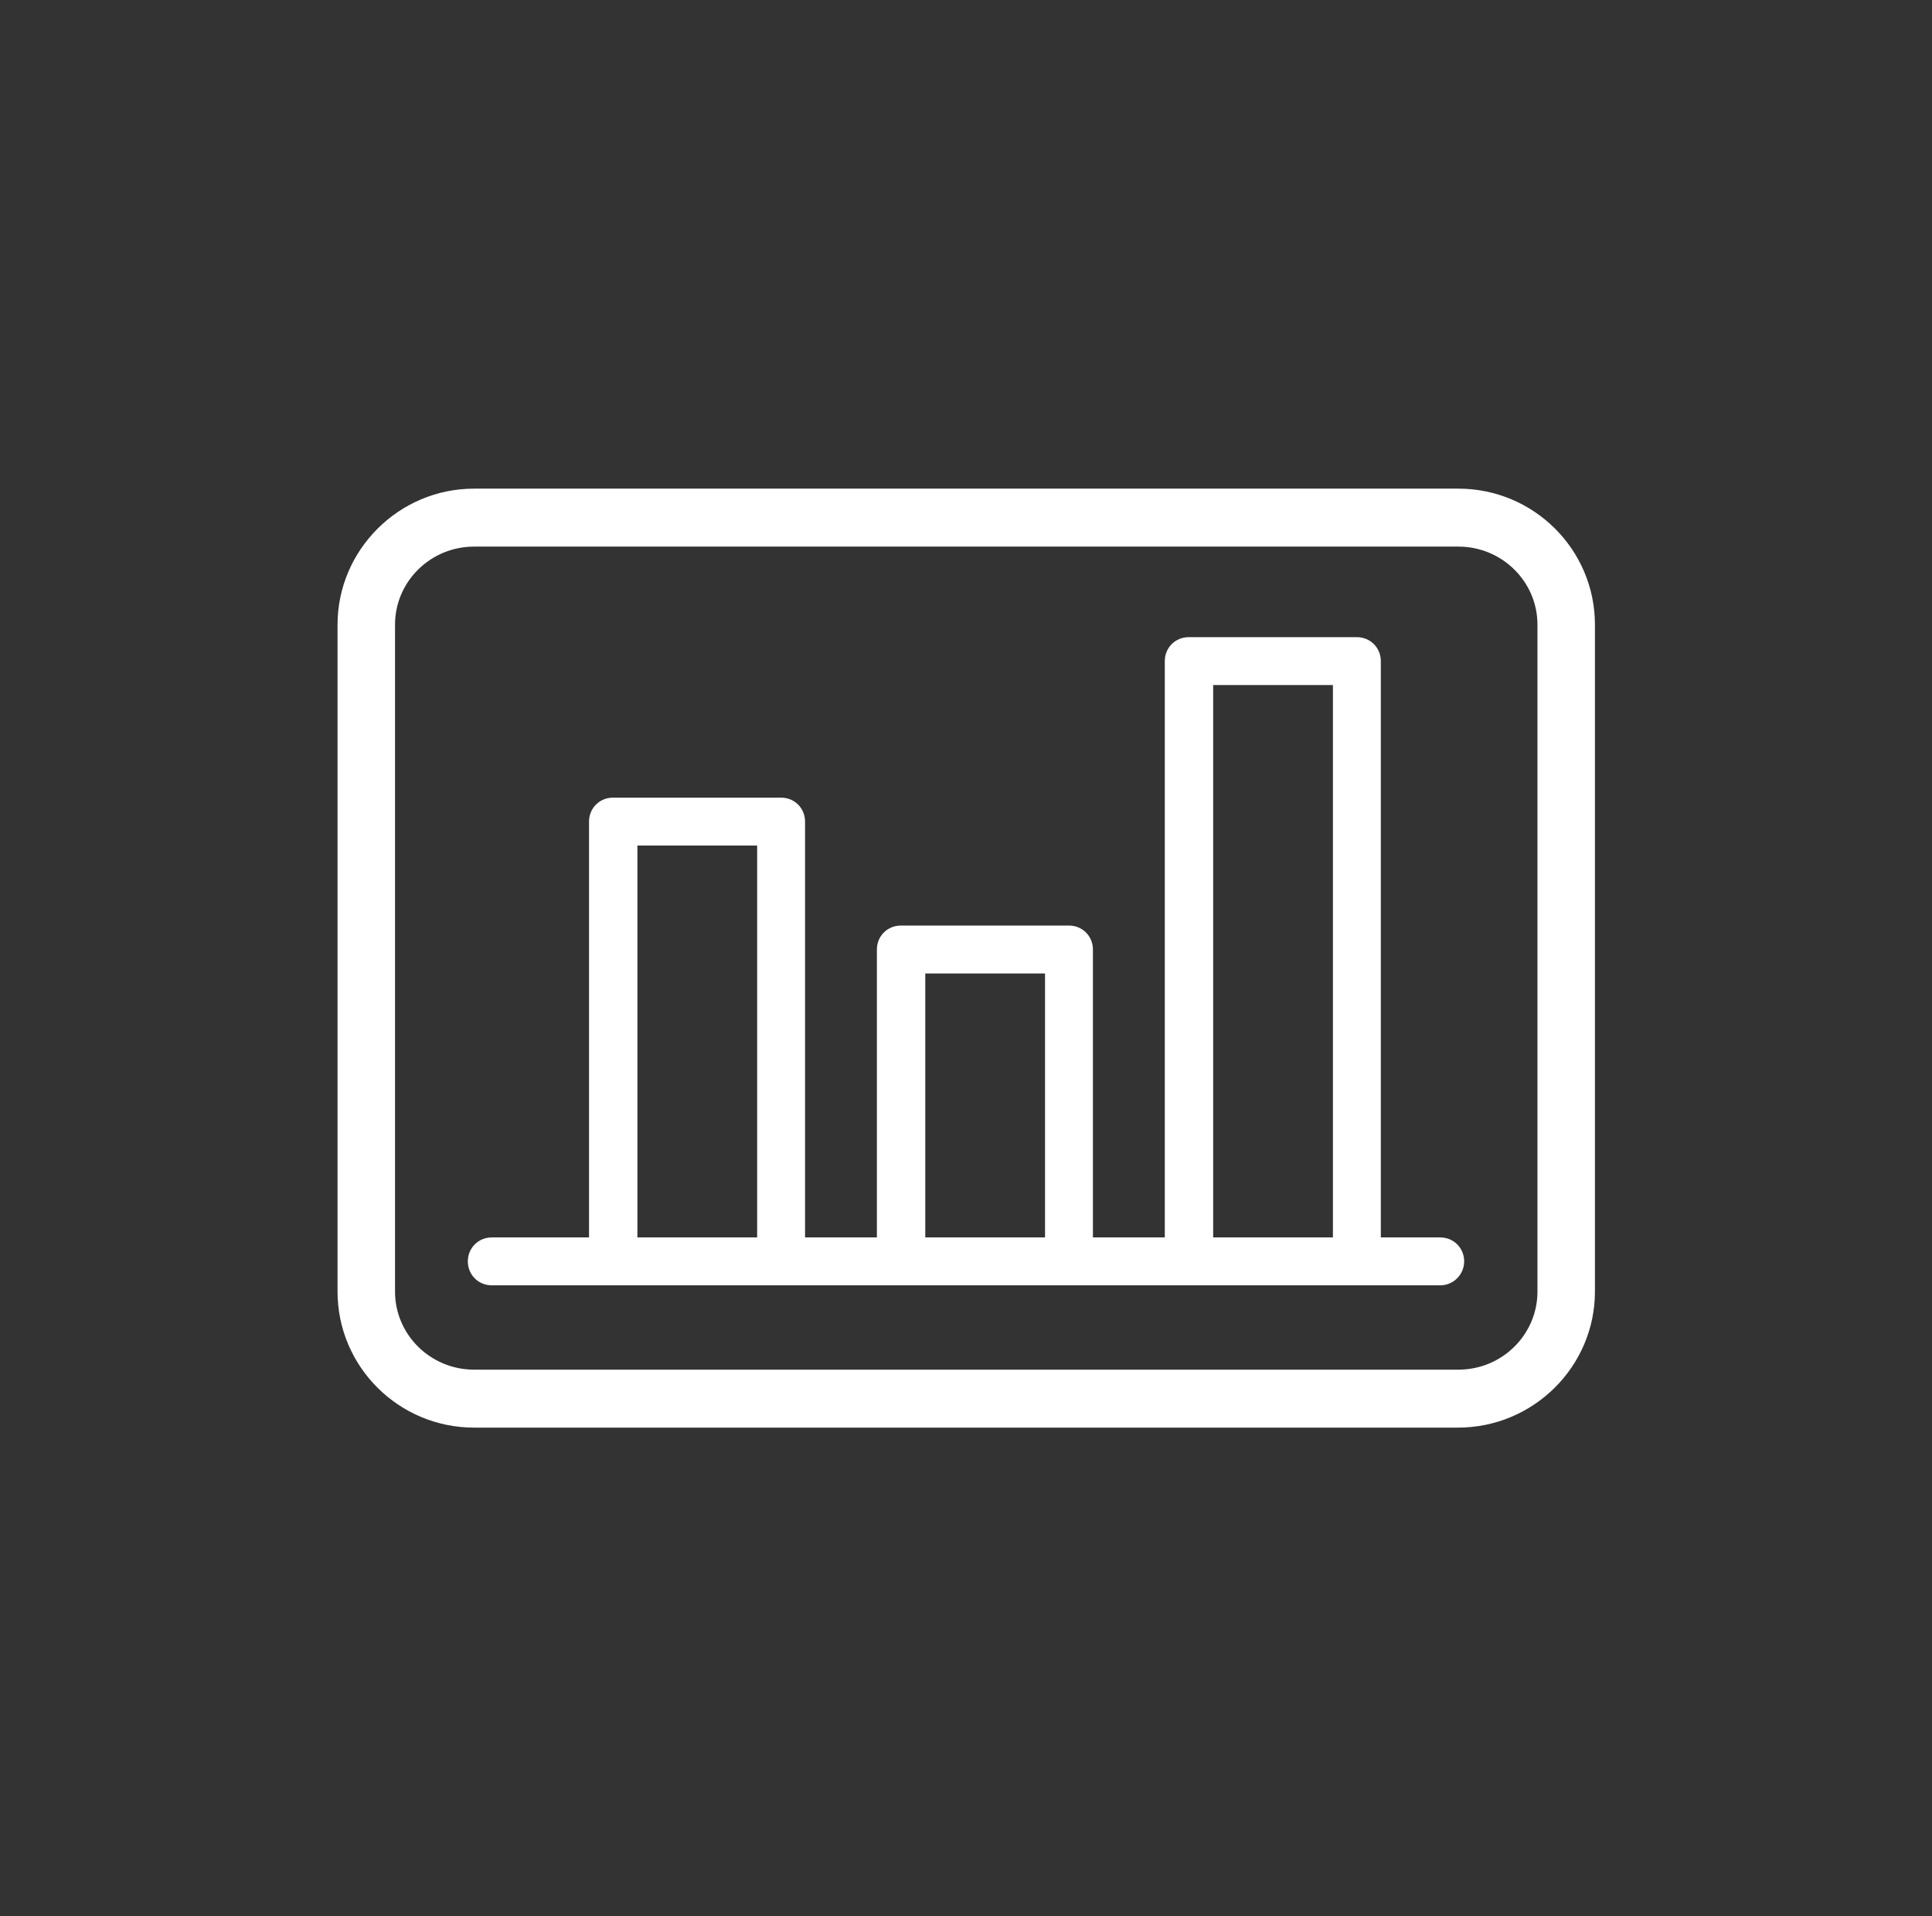 <svg width="121" height="120" viewBox="0 0 121 120" fill="none" xmlns="http://www.w3.org/2000/svg">
<rect x="0" y="0" width="121" height="120" fill="#333333" stroke="none"/>
<path d="M90.2 80.49H30.8C29.96 80.49 29.3 79.83 29.3 78.99C29.3 78.15 29.96 77.49 30.8 77.49H90.2C91.04 77.49 91.7 78.15 91.7 78.99C91.7 79.8 91.04 80.49 90.2 80.49Z" fill="white"/>
<path d="M48.92 80.49H38.39C37.55 80.49 36.89 79.83 36.89 78.99V51.45C36.89 50.61 37.55 49.95 38.39 49.95H48.92C49.76 49.95 50.42 50.61 50.42 51.45V78.99C50.42 79.8 49.76 80.49 48.92 80.49ZM39.92 77.49H47.42V52.95H39.92V77.49Z" fill="white"/>
<path d="M66.949 80.49H56.419C55.579 80.49 54.919 79.83 54.919 78.99V59.46C54.919 58.62 55.579 57.96 56.419 57.96H66.949C67.789 57.96 68.449 58.62 68.449 59.46V78.99C68.449 79.8 67.789 80.49 66.949 80.49ZM57.949 77.49H65.449V60.96H57.949V77.49Z" fill="white"/>
<path d="M84.98 80.49H74.45C73.61 80.49 72.95 79.83 72.95 78.99V41.4C72.95 40.56 73.61 39.9 74.45 39.9H84.98C85.82 39.9 86.48 40.56 86.48 41.4V78.96C86.48 79.8 85.82 80.49 84.98 80.49ZM75.98 77.49H83.48V42.9H75.98V77.49Z" fill="white"/>
<path d="M91.31 89.4H29.69C24.98 89.4 21.14 85.59 21.14 80.88V39.12C21.14 34.44 24.98 30.6 29.69 30.6H91.34C96.05 30.6 99.89 34.41 99.89 39.12V80.88C99.89 85.56 96.05 89.4 91.31 89.4ZM29.69 34.23C26.96 34.23 24.74 36.42 24.74 39.12V80.88C24.74 83.58 26.96 85.77 29.69 85.77H91.34C94.07 85.77 96.29 83.58 96.29 80.88V39.12C96.29 36.42 94.07 34.23 91.34 34.23H29.69Z" fill="white"/>
</svg>
